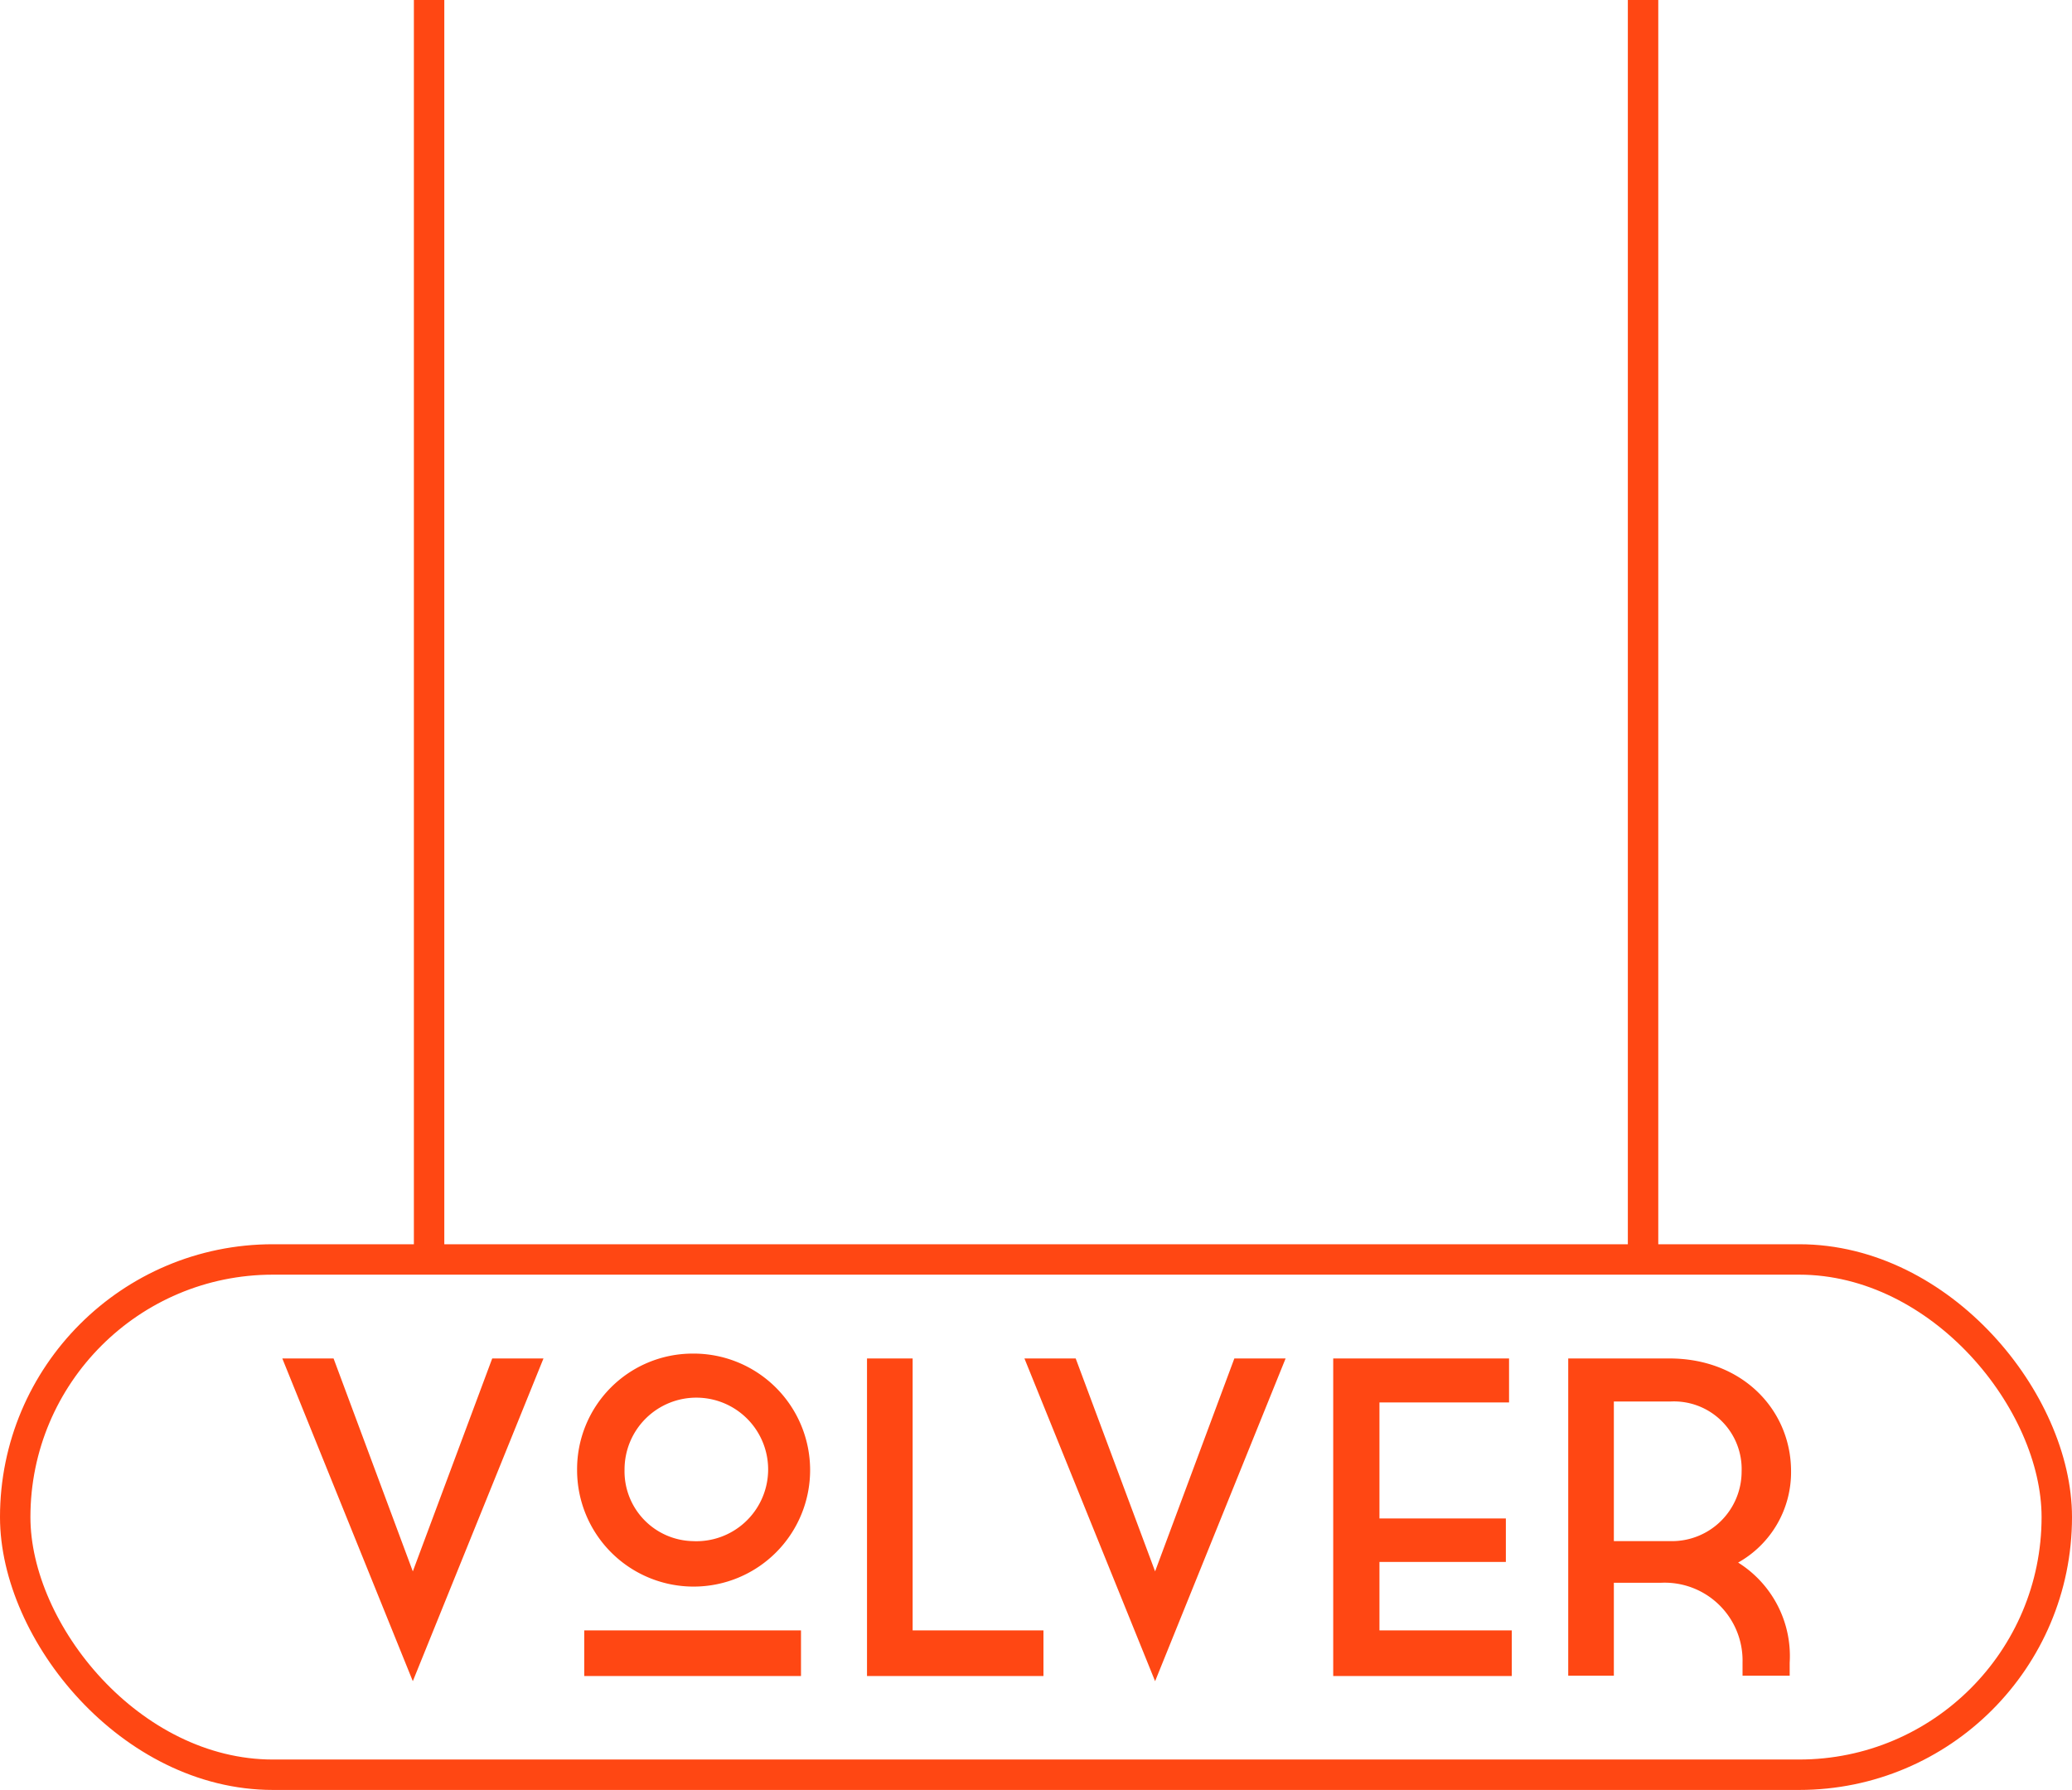 <svg xmlns="http://www.w3.org/2000/svg" viewBox="0 0 136.22 117.69"><defs><style>.cls-1{fill:#ff4713;}.cls-2{fill:none;stroke:#ff4713;stroke-miterlimit:10;stroke-width:2px;}</style></defs><g id="Capa_2" data-name="Capa 2"><g id="Capa_1-2" data-name="Capa 1"><path class="cls-1" d="M27.14,110.54,18.56,89.32h3.37l5.21,14,5.22-14h3.37Z"></path><path class="cls-1" d="M45.53,89a7.66,7.66,0,1,1-7.59,7.66A7.6,7.6,0,0,1,45.53,89ZM38.41,107.2H52.66v3H38.41Zm7.12-5.87a4.72,4.72,0,1,0-4.47-4.71A4.59,4.59,0,0,0,45.53,101.33Z"></path><path class="cls-1" d="M57,89.32h3V107.2H68.6v3H57Z"></path><path class="cls-1" d="M75.94,110.54,67.35,89.32h3.37l5.22,14,5.21-14h3.37Z"></path><path class="cls-1" d="M87.65,89.32H99.21v2.89H90.69v7.63H99v2.86H90.69v4.5h8.7v3H87.65Z"></path><path class="cls-1" d="M117.66,109.32v.86h-3.1v-.86a5.12,5.12,0,0,0-5.39-5.25H106.1v6.11h-3V89.32h6.65c4.82,0,8,3.4,8,7.42a6.81,6.81,0,0,1-3.48,6A7.25,7.25,0,0,1,117.66,109.32Zm-7.83-17.17H106.1v9.18h3.73a4.58,4.58,0,0,0,4.67-4.59A4.45,4.45,0,0,0,109.83,92.15Z"></path><rect class="cls-2" x="1" y="82.81" width="134.22" height="33.88" rx="16.94"></rect><line class="cls-2" x1="28.21" y1="82.07" x2="28.21"></line><line class="cls-2" x1="108.02" y1="82.07" x2="108.02"></line></g></g></svg>